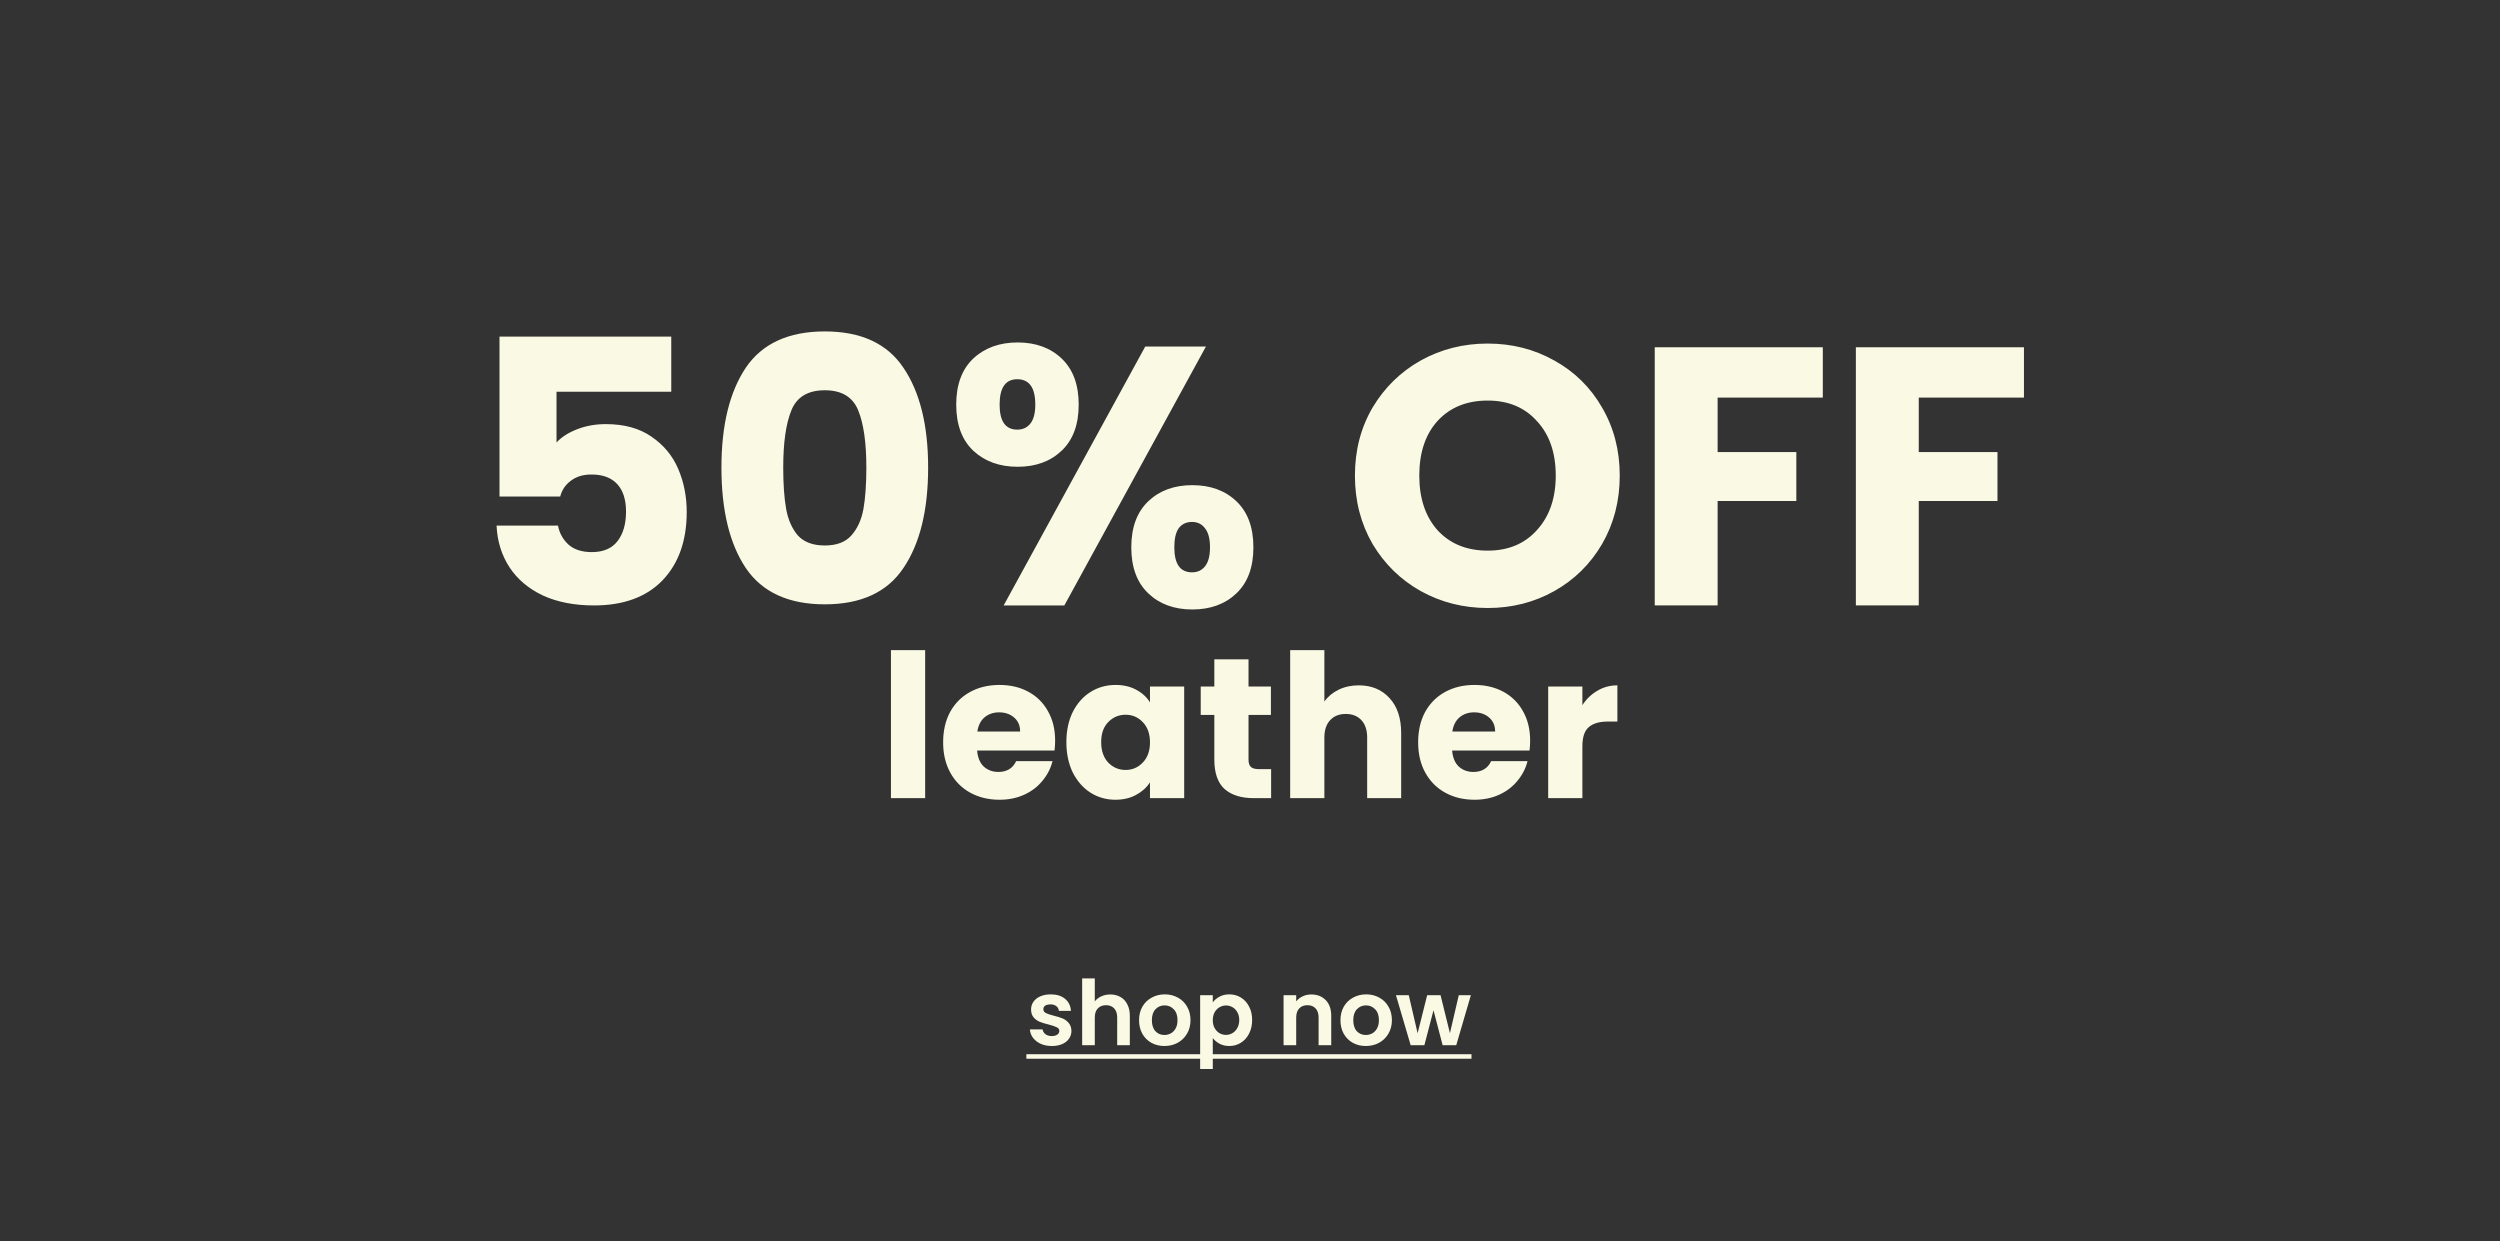 <svg xmlns:xlink="http://www.w3.org/1999/xlink" xmlns="http://www.w3.org/2000/svg" width="1440" viewBox="0 0 1440 715" height="715" fill="none"><rect x="0" y="0" width="1440" height="715" fill="#333333" stroke="none"/><clipPath id="a"><path d="m0 0h1440v714.24h-1440z"></path></clipPath><g fill="#f9f9e4" clip-path="url(#a)"><path d="m386.652 225.643h-66.098v29.236c2.825-3.107 6.779-5.649 11.864-7.626 5.084-1.978 10.592-2.966 16.524-2.966 10.593 0 19.35 2.401 26.27 7.203 7.062 4.802 12.217 11.016 15.465 18.643 3.249 7.626 4.873 15.889 4.873 24.787 0 16.524-4.661 29.659-13.982 39.404-9.322 9.604-22.457 14.406-39.405 14.406-11.299 0-21.115-1.906-29.448-5.72-8.333-3.954-14.759-9.392-19.278-16.312-4.52-6.921-6.992-14.901-7.415-23.94h35.379c.848 4.379 2.896 8.051 6.144 11.017 3.248 2.824 7.697 4.237 13.347 4.237 6.638 0 11.581-2.119 14.83-6.356 3.248-4.237 4.872-9.886 4.872-16.948 0-6.921-1.695-12.217-5.084-15.889-3.39-3.672-8.333-5.508-14.83-5.508-4.802 0-8.757 1.2-11.864 3.601-3.107 2.26-5.155 5.296-6.144 9.11h-34.955v-92.157h98.935zm28.895 43.642c0-24.292 4.661-43.43 13.982-57.412 9.463-13.982 24.646-20.974 45.549-20.974s36.015 6.992 45.337 20.974c9.462 13.982 14.194 33.12 14.194 57.412 0 24.575-4.732 43.854-14.194 57.836-9.322 13.983-24.434 20.974-45.337 20.974s-36.086-6.991-45.549-20.974c-9.321-13.982-13.982-33.261-13.982-57.836zm83.47 0c0-14.264-1.553-25.21-4.66-32.837-3.108-7.768-9.534-11.652-19.279-11.652s-16.172 3.884-19.279 11.652c-3.107 7.627-4.66 18.573-4.66 32.837 0 9.604.564 17.584 1.694 23.94 1.13 6.214 3.39 11.299 6.78 15.253 3.531 3.814 8.686 5.72 15.465 5.72s11.864-1.906 15.253-5.72c3.531-3.954 5.862-9.039 6.992-15.253 1.13-6.356 1.694-14.336 1.694-23.94zm51.766-36.227c0-11.44 3.248-20.267 9.745-26.481 6.638-6.215 15.183-9.322 25.634-9.322 10.452 0 18.926 3.107 25.423 9.322 6.496 6.214 9.745 15.041 9.745 26.481s-3.249 20.268-9.745 26.482c-6.497 6.214-14.971 9.322-25.423 9.322-10.451 0-18.996-3.108-25.634-9.322-6.497-6.214-9.745-15.042-9.745-26.482zm143.848-33.473-81.563 149.145h-34.956l81.563-149.145zm-108.681 18.855c-6.779 0-10.169 4.873-10.169 14.618 0 9.604 3.39 14.406 10.169 14.406 3.249 0 5.791-1.2 7.627-3.601s2.754-6.003 2.754-10.805c0-9.745-3.46-14.618-10.381-14.618zm65.675 96.818c0-11.441 3.248-20.268 9.745-26.482 6.497-6.215 14.971-9.322 25.423-9.322 10.451 0 18.925 3.107 25.422 9.322 6.497 6.214 9.745 15.041 9.745 26.482 0 11.44-3.248 20.267-9.745 26.481-6.497 6.215-14.971 9.322-25.422 9.322-10.452 0-18.926-3.107-25.423-9.322-6.497-6.214-9.745-15.041-9.745-26.481zm34.956-14.618c-3.249 0-5.791 1.2-7.627 3.601-1.695 2.401-2.542 6.073-2.542 11.017 0 9.604 3.389 14.406 10.169 14.406 3.248 0 5.79-1.201 7.627-3.602 1.836-2.401 2.754-6.002 2.754-10.804s-.918-8.404-2.754-10.805c-1.837-2.542-4.379-3.813-7.627-3.813zm170.337 49.573c-13.983 0-26.835-3.248-38.558-9.745-11.581-6.497-20.832-15.536-27.752-27.117-6.78-11.723-10.169-24.858-10.169-39.405s3.389-27.611 10.169-39.193c6.92-11.581 16.171-20.62 27.752-27.117 11.723-6.497 24.575-9.745 38.558-9.745 13.982 0 26.764 3.248 38.345 9.745 11.723 6.497 20.903 15.536 27.541 27.117 6.78 11.582 10.169 24.646 10.169 39.193s-3.389 27.682-10.169 39.405c-6.779 11.581-15.959 20.62-27.541 27.117-11.581 6.497-24.363 9.745-38.345 9.745zm0-33.049c11.864 0 21.326-3.954 28.388-11.864 7.203-7.909 10.805-18.36 10.805-31.354 0-13.135-3.602-23.586-10.805-31.354-7.062-7.909-16.524-11.864-28.388-11.864-12.005 0-21.609 3.884-28.812 11.652-7.062 7.768-10.593 18.29-10.593 31.566 0 13.135 3.531 23.657 10.593 31.566 7.203 7.768 16.807 11.652 28.812 11.652zm193.022-117.155v29.024h-60.586v31.354h45.336v28.177h-45.336v60.166h-36.227v-148.721zm115.86 0v29.024h-60.59v31.354h45.34v28.177h-45.34v60.166h-36.23v-148.721zm-632.91 174.473v85.248h-19.7v-85.248zm74.871 52.071c0 1.843-.116 3.763-.346 5.76h-44.582c.307 3.993 1.574 7.065 3.801 9.216 2.304 2.073 5.107 3.11 8.41 3.11 4.915 0 8.333-2.073 10.253-6.221h20.966c-1.075 4.224-3.034 8.026-5.875 11.405-2.765 3.379-6.259 6.029-10.483 7.949s-8.948 2.88-14.17 2.88c-6.298 0-11.904-1.344-16.819-4.032s-8.755-6.528-11.52-11.52-4.147-10.829-4.147-17.51c0-6.682 1.344-12.519 4.032-17.511 2.764-4.992 6.604-8.832 11.52-11.52 4.915-2.688 10.56-4.032 16.934-4.032 6.221 0 11.75 1.306 16.589 3.917 4.838 2.611 8.601 6.336 11.289 11.174 2.765 4.839 4.148 10.484 4.148 16.935zm-20.16-5.184c0-3.379-1.152-6.067-3.456-8.064s-5.184-2.995-8.64-2.995c-3.303 0-6.106.96-8.41 2.88-2.227 1.92-3.61 4.646-4.147 8.179zm26.635 6.105c0-6.604 1.229-12.403 3.687-17.395 2.534-4.992 5.952-8.832 10.252-11.52 4.301-2.688 9.101-4.032 14.4-4.032 4.532 0 8.487.922 11.866 2.765 3.456 1.843 6.106 4.262 7.949 7.258v-9.101h19.699v64.281h-19.699v-9.1c-1.92 2.995-4.608 5.414-8.064 7.257-3.379 1.843-7.335 2.765-11.866 2.765-5.222 0-9.984-1.344-14.285-4.032-4.3-2.765-7.718-6.643-10.252-11.635-2.458-5.069-3.687-10.906-3.687-17.511zm48.154.116c0-4.916-1.383-8.794-4.147-11.636-2.688-2.841-5.991-4.262-9.908-4.262-3.916 0-7.257 1.421-10.022 4.262-2.688 2.765-4.032 6.605-4.032 11.52 0 4.916 1.344 8.832 4.032 11.751 2.765 2.841 6.106 4.262 10.022 4.262 3.917 0 7.22-1.421 9.908-4.262 2.764-2.842 4.147-6.72 4.147-11.635zm69.778 15.436v16.704h-10.023c-7.142 0-12.71-1.728-16.704-5.184-3.993-3.532-5.99-9.254-5.99-17.164v-25.575h-7.834v-16.358h7.834v-15.667h19.699v15.667h12.902v16.358h-12.902v25.805c0 1.92.461 3.302 1.382 4.147.922.845 2.458 1.267 4.608 1.267zm50.486-48.268c7.373 0 13.286 2.457 17.741 7.372 4.454 4.839 6.681 11.52 6.681 20.045v37.555h-19.584v-34.905c0-4.301-1.113-7.642-3.34-10.023-2.228-2.38-5.223-3.571-8.986-3.571s-6.758 1.191-8.986 3.571c-2.227 2.381-3.34 5.722-3.34 10.023v34.905h-19.7v-85.248h19.7v29.607c1.996-2.842 4.723-5.107 8.179-6.797s7.334-2.534 11.635-2.534zm98.707 31.795c0 1.843-.116 3.763-.346 5.76h-44.582c.307 3.993 1.574 7.065 3.801 9.216 2.304 2.073 5.107 3.11 8.41 3.11 4.915 0 8.333-2.073 10.253-6.221h20.966c-1.075 4.224-3.034 8.026-5.875 11.405-2.765 3.379-6.259 6.029-10.483 7.949s-8.948 2.88-14.17 2.88c-6.298 0-11.904-1.344-16.819-4.032s-8.755-6.528-11.52-11.52-4.147-10.829-4.147-17.51c0-6.682 1.344-12.519 4.032-17.511 2.764-4.992 6.604-8.832 11.52-11.52 4.915-2.688 10.56-4.032 16.934-4.032 6.221 0 11.75 1.306 16.589 3.917 4.838 2.611 8.601 6.336 11.289 11.174 2.765 4.839 4.148 10.484 4.148 16.935zm-20.16-5.184c0-3.379-1.152-6.067-3.456-8.064s-5.184-2.995-8.64-2.995c-3.303 0-6.106.96-8.41 2.88-2.227 1.92-3.61 4.646-4.147 8.179zm50.251-15.207c2.304-3.532 5.184-6.297 8.64-8.294 3.456-2.074 7.296-3.11 11.52-3.11v20.851h-5.414c-4.915 0-8.602 1.075-11.059 3.225-2.458 2.074-3.687 5.76-3.687 11.06v29.836h-19.699v-64.281h19.699z"></path><path d="m605.807 602.495c-2.358 0-4.472-.416-6.344-1.248-1.872-.866-3.363-2.028-4.472-3.484-1.075-1.456-1.664-3.068-1.768-4.836h7.332c.138 1.11.676 2.028 1.612 2.756.97.728 2.166 1.092 3.588 1.092 1.386 0 2.461-.277 3.224-.832.797-.554 1.196-1.265 1.196-2.132 0-.936-.486-1.629-1.456-2.08-.936-.485-2.444-1.005-4.524-1.56-2.15-.52-3.918-1.057-5.304-1.612-1.352-.554-2.531-1.404-3.536-2.548-.971-1.144-1.456-2.686-1.456-4.628 0-1.594.45-3.05 1.352-4.368.936-1.317 2.253-2.357 3.952-3.12 1.733-.762 3.761-1.144 6.084-1.144 3.432 0 6.17.867 8.216 2.6 2.045 1.699 3.172 4.004 3.38 6.916h-6.968c-.104-1.144-.59-2.045-1.456-2.704-.832-.693-1.959-1.04-3.38-1.04-1.318 0-2.34.243-3.068.728-.694.486-1.04 1.162-1.04 2.028 0 .971.485 1.716 1.456 2.236.97.486 2.478.988 4.524 1.508 2.08.52 3.796 1.058 5.148 1.612 1.352.555 2.513 1.422 3.484 2.6 1.005 1.144 1.525 2.67 1.56 4.576 0 1.664-.468 3.155-1.404 4.472-.902 1.318-2.219 2.358-3.952 3.12-1.699.728-3.692 1.092-5.98 1.092zm33.743-29.692c2.184 0 4.126.486 5.824 1.456 1.699.936 3.016 2.34 3.952 4.212.971 1.838 1.456 4.056 1.456 6.656v16.9h-7.28v-15.912c0-2.288-.572-4.038-1.716-5.252-1.144-1.248-2.704-1.872-4.68-1.872-2.01 0-3.605.624-4.784 1.872-1.144 1.214-1.716 2.964-1.716 5.252v15.912h-7.28v-38.48h7.28v13.26c.936-1.248 2.184-2.218 3.744-2.912 1.56-.728 3.294-1.092 5.2-1.092zm31.155 29.692c-2.773 0-5.269-.606-7.488-1.82-2.218-1.248-3.969-2.998-5.252-5.252-1.248-2.253-1.872-4.853-1.872-7.8 0-2.946.642-5.546 1.924-7.8 1.318-2.253 3.103-3.986 5.356-5.2 2.254-1.248 4.767-1.872 7.54-1.872 2.774 0 5.287.624 7.54 1.872 2.254 1.214 4.022 2.947 5.304 5.2 1.318 2.254 1.976 4.854 1.976 7.8 0 2.947-.676 5.547-2.028 7.8-1.317 2.254-3.12 4.004-5.408 5.252-2.253 1.214-4.784 1.82-7.592 1.82zm0-6.344c1.318 0 2.548-.312 3.692-.936 1.179-.658 2.115-1.629 2.808-2.912.694-1.282 1.04-2.842 1.04-4.68 0-2.738-.728-4.836-2.184-6.292-1.421-1.49-3.172-2.236-5.252-2.236s-3.83.746-5.252 2.236c-1.386 1.456-2.08 3.554-2.08 6.292 0 2.739.676 4.854 2.028 6.344 1.387 1.456 3.12 2.184 5.2 2.184zm27.857-18.772c.936-1.317 2.218-2.409 3.848-3.276 1.664-.901 3.553-1.352 5.668-1.352 2.461 0 4.68.607 6.656 1.82 2.01 1.214 3.588 2.947 4.732 5.2 1.178 2.219 1.768 4.802 1.768 7.748 0 2.947-.59 5.564-1.768 7.852-1.144 2.254-2.722 4.004-4.732 5.252-1.976 1.248-4.195 1.872-6.656 1.872-2.115 0-3.987-.433-5.616-1.3-1.595-.866-2.895-1.958-3.9-3.276v17.836h-7.28v-42.536h7.28zm15.236 10.14c0-1.733-.364-3.224-1.092-4.472-.694-1.282-1.63-2.253-2.808-2.912-1.144-.658-2.392-.988-3.744-.988-1.318 0-2.566.347-3.744 1.04-1.144.659-2.08 1.63-2.808 2.912-.694 1.283-1.04 2.791-1.04 4.524 0 1.734.346 3.242 1.04 4.524.728 1.283 1.664 2.271 2.808 2.964 1.178.659 2.426.988 3.744.988 1.352 0 2.6-.346 3.744-1.04 1.178-.693 2.114-1.681 2.808-2.964.728-1.282 1.092-2.808 1.092-4.576zm41.496-14.716c3.432 0 6.206 1.092 8.32 3.276 2.115 2.15 3.172 5.166 3.172 9.048v16.9h-7.28v-15.912c0-2.288-.572-4.038-1.716-5.252-1.144-1.248-2.704-1.872-4.68-1.872-2.01 0-3.605.624-4.784 1.872-1.144 1.214-1.716 2.964-1.716 5.252v15.912h-7.28v-28.808h7.28v3.588c.971-1.248 2.202-2.218 3.692-2.912 1.526-.728 3.19-1.092 4.992-1.092zm31.415 29.692c-2.773 0-5.269-.606-7.488-1.82-2.218-1.248-3.969-2.998-5.252-5.252-1.248-2.253-1.872-4.853-1.872-7.8 0-2.946.642-5.546 1.924-7.8 1.318-2.253 3.103-3.986 5.356-5.2 2.254-1.248 4.767-1.872 7.54-1.872 2.774 0 5.287.624 7.54 1.872 2.254 1.214 4.022 2.947 5.304 5.2 1.318 2.254 1.976 4.854 1.976 7.8 0 2.947-.676 5.547-2.028 7.8-1.317 2.254-3.12 4.004-5.408 5.252-2.253 1.214-4.784 1.82-7.592 1.82zm0-6.344c1.318 0 2.548-.312 3.692-.936 1.179-.658 2.115-1.629 2.808-2.912.694-1.282 1.04-2.842 1.04-4.68 0-2.738-.728-4.836-2.184-6.292-1.421-1.49-3.172-2.236-5.252-2.236s-3.83.746-5.252 2.236c-1.386 1.456-2.08 3.554-2.08 6.292 0 2.739.676 4.854 2.028 6.344 1.387 1.456 3.12 2.184 5.2 2.184zm60.512-22.932-8.424 28.808h-7.852l-5.252-20.124-5.252 20.124h-7.904l-8.476-28.808h7.384l5.096 21.944 5.512-21.944h7.696l5.408 21.892 5.096-21.892z"></path><path d="m591.195 607.227h256.39v2.6h-256.39z"></path></g></svg>
